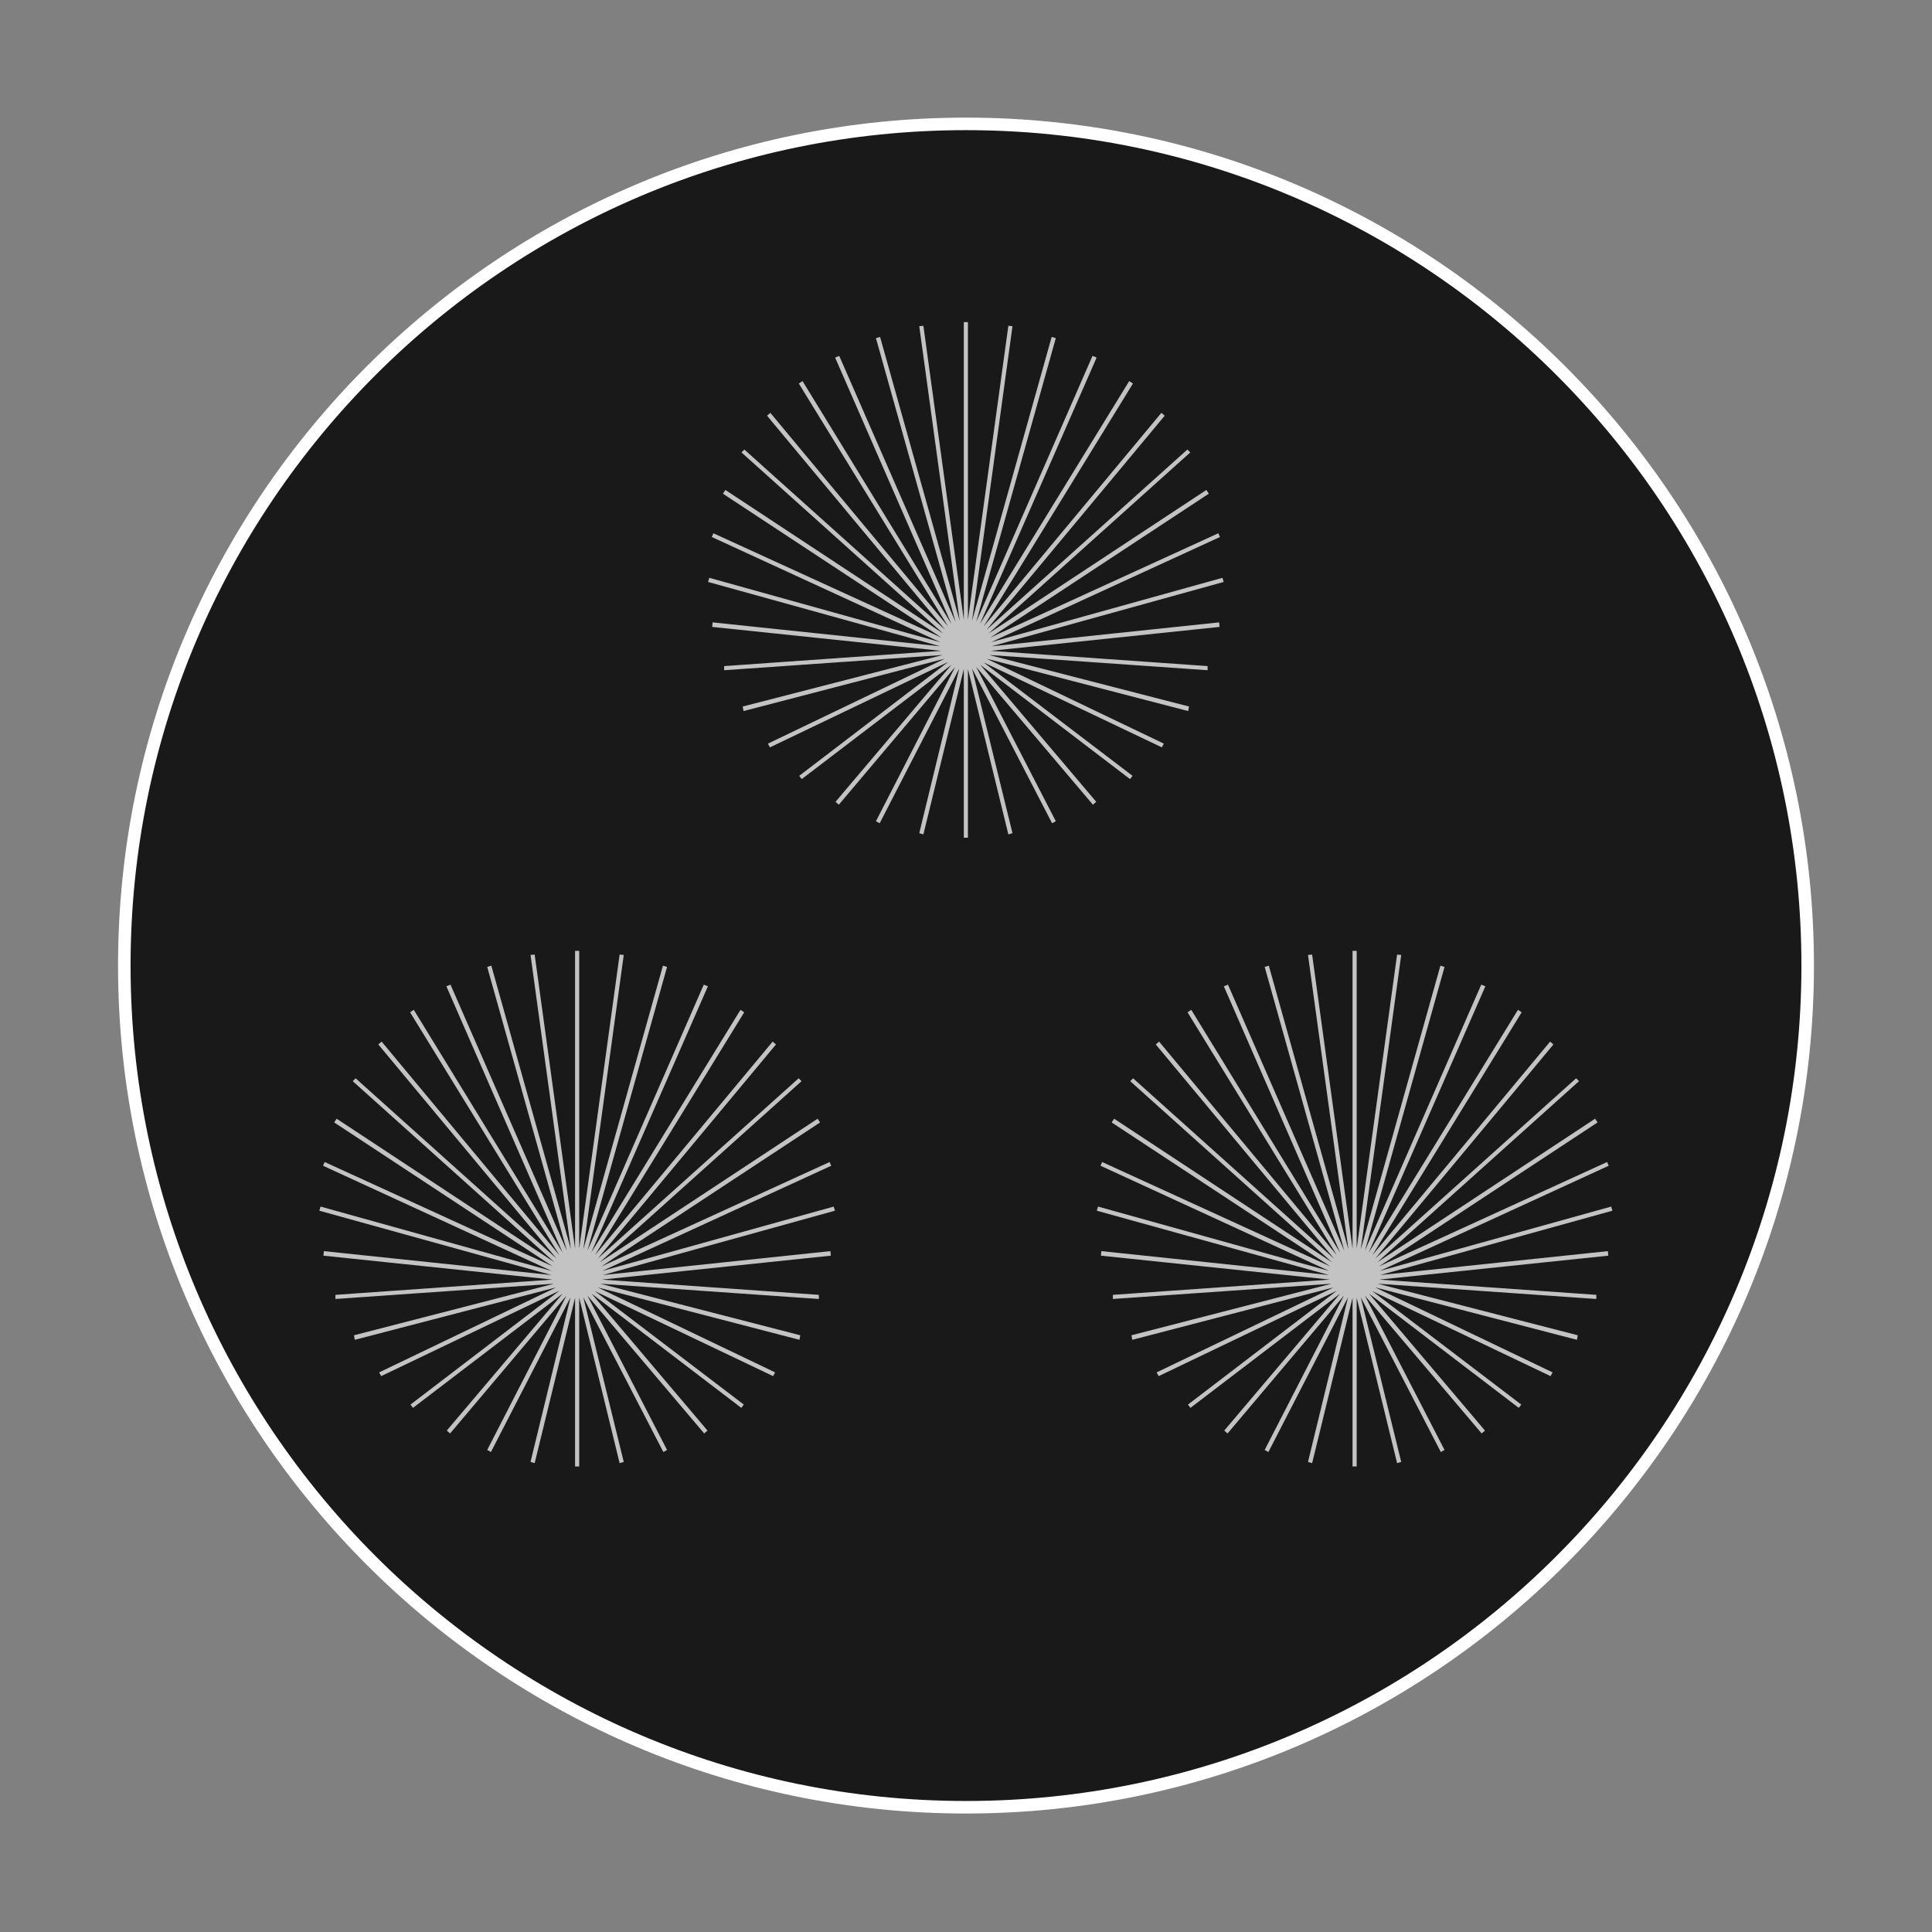 <svg xmlns="http://www.w3.org/2000/svg" xmlns:xlink="http://www.w3.org/1999/xlink" width="3000" zoomAndPan="magnify" viewBox="0 0 2250 2250" height="3000" preserveAspectRatio="xMidYMid meet" version="1.0"><rect x="0" y="0" width="2250" height="2250" fill="#808080" stroke="none"/><defs><filter x="0%" y="0%" width="100%" height="100%" id="1ddcd97673"><feColorMatrix values="0 0 0 0 1 0 0 0 0 1 0 0 0 0 1 0 0 0 1 0" color-interpolation-filters="sRGB"/></filter><clipPath id="03b016ef75"><path d="M 146.191 145.691 L 2103.57 145.691 L 2103.57 2103.07 L 146.191 2103.07 Z M 146.191 145.691 " clip-rule="nonzero"/></clipPath><clipPath id="5c3cc03ffc"><path d="M 137.473 136.977 L 2112.848 136.977 L 2112.848 2112.348 L 137.473 2112.348 Z M 137.473 136.977 " clip-rule="nonzero"/></clipPath><mask id="3a05a36260"><g filter="url(#1ddcd97673)"><rect x="-225" width="2700" fill="#000000" y="-225" height="2700" fill-opacity="0.74"/></g></mask><clipPath id="ec81fce49c"><path d="M 0.895 0.336 L 601.375 0.336 L 601.375 600.82 L 0.895 600.82 Z M 0.895 0.336 " clip-rule="nonzero"/></clipPath><clipPath id="6bcca15fb5"><rect x="0" width="603" y="0" height="602"/></clipPath><mask id="417ddb4834"><g filter="url(#1ddcd97673)"><rect x="-225" width="2700" fill="#000000" y="-225" height="2700" fill-opacity="0.74"/></g></mask><clipPath id="d58b60079c"><path d="M 0.332 0.336 L 600.816 0.336 L 600.816 600.82 L 0.332 600.82 Z M 0.332 0.336 " clip-rule="nonzero"/></clipPath><clipPath id="a915e64350"><rect x="0" width="602" y="0" height="602"/></clipPath><mask id="7f87f2d59d"><g filter="url(#1ddcd97673)"><rect x="-225" width="2700" fill="#000000" y="-225" height="2700" fill-opacity="0.74"/></g></mask><clipPath id="f5796d9cb7"><path d="M 0.613 1.098 L 601.094 1.098 L 601.094 601.578 L 0.613 601.578 Z M 0.613 1.098 " clip-rule="nonzero"/></clipPath><clipPath id="ee173d3a60"><rect x="0" width="602" y="0" height="603"/></clipPath></defs><g clip-path="url(#03b016ef75)"><path fill="#191919" d="M 2103.805 1124.5 C 2103.805 1140.52 2103.414 1156.527 2102.629 1172.527 C 2101.84 1188.527 2100.664 1204.496 2099.094 1220.438 C 2097.523 1236.383 2095.562 1252.273 2093.211 1268.121 C 2090.863 1283.965 2088.125 1299.742 2085 1315.453 C 2081.875 1331.168 2078.363 1346.793 2074.473 1362.328 C 2070.578 1377.867 2066.309 1393.305 2061.66 1408.633 C 2057.008 1423.961 2051.984 1439.168 2046.59 1454.25 C 2041.191 1469.332 2035.43 1484.273 2029.297 1499.074 C 2023.168 1513.871 2016.68 1528.512 2009.828 1542.992 C 2002.98 1557.473 1995.781 1571.777 1988.23 1585.906 C 1980.68 1600.031 1972.785 1613.965 1964.551 1627.707 C 1956.312 1641.445 1947.746 1654.977 1938.848 1668.297 C 1929.949 1681.613 1920.727 1694.707 1911.184 1707.574 C 1901.641 1720.441 1891.789 1733.066 1881.629 1745.449 C 1871.465 1757.832 1861.004 1769.957 1850.246 1781.824 C 1839.488 1793.695 1828.445 1805.293 1817.121 1816.621 C 1805.793 1827.949 1794.195 1838.988 1782.324 1849.746 C 1770.457 1860.504 1758.332 1870.965 1745.949 1881.129 C 1733.566 1891.289 1720.941 1901.141 1708.074 1910.684 C 1695.207 1920.227 1682.113 1929.449 1668.797 1938.348 C 1655.477 1947.246 1641.945 1955.816 1628.207 1964.051 C 1614.465 1972.285 1600.531 1980.18 1586.406 1987.73 C 1572.277 1995.281 1557.973 2002.48 1543.492 2009.332 C 1529.012 2016.18 1514.371 2022.668 1499.57 2028.801 C 1484.773 2034.93 1469.832 2040.691 1454.75 2046.09 C 1439.668 2051.484 1424.461 2056.508 1409.133 2061.16 C 1393.801 2065.809 1378.367 2070.082 1362.828 2073.973 C 1347.289 2077.863 1331.664 2081.375 1315.953 2084.5 C 1300.242 2087.625 1284.465 2090.363 1268.621 2092.711 C 1252.773 2095.062 1236.879 2097.023 1220.938 2098.594 C 1204.996 2100.164 1189.027 2101.34 1173.027 2102.129 C 1157.027 2102.914 1141.02 2103.305 1125 2103.305 C 1108.98 2103.305 1092.973 2102.914 1076.973 2102.129 C 1060.973 2101.34 1045 2100.164 1029.059 2098.594 C 1013.117 2097.023 997.223 2095.062 981.379 2092.711 C 965.531 2090.363 949.754 2087.625 934.043 2084.5 C 918.332 2081.375 902.707 2077.863 887.168 2073.973 C 871.629 2070.082 856.195 2065.809 840.867 2061.16 C 825.535 2056.508 810.332 2051.484 795.25 2046.09 C 780.168 2040.691 765.227 2034.93 750.426 2028.801 C 735.625 2022.668 720.984 2016.18 706.504 2009.332 C 692.023 2002.48 677.719 1995.281 663.594 1987.73 C 649.465 1980.18 635.531 1972.285 621.793 1964.051 C 608.051 1955.816 594.523 1947.246 581.203 1938.348 C 567.883 1929.449 554.789 1920.227 541.926 1910.684 C 529.059 1901.141 516.434 1891.289 504.051 1881.129 C 491.668 1870.965 479.543 1860.504 467.672 1849.746 C 455.805 1838.988 444.203 1827.949 432.879 1816.621 C 421.551 1805.293 410.508 1793.695 399.75 1781.824 C 388.992 1769.957 378.531 1757.832 368.371 1745.449 C 358.207 1733.066 348.355 1720.441 338.812 1707.574 C 329.27 1694.707 320.051 1681.613 311.152 1668.297 C 302.25 1654.977 293.684 1641.445 285.449 1627.707 C 277.211 1613.965 269.32 1600.031 261.77 1585.906 C 254.219 1571.777 247.016 1557.473 240.168 1542.992 C 233.32 1528.512 226.828 1513.871 220.699 1499.074 C 214.57 1484.273 208.805 1469.332 203.41 1454.25 C 198.012 1439.168 192.988 1423.961 188.34 1408.633 C 183.688 1393.301 179.418 1377.867 175.527 1362.328 C 171.633 1346.789 168.125 1331.168 165 1315.453 C 161.875 1299.742 159.137 1283.965 156.785 1268.121 C 154.434 1252.273 152.477 1236.383 150.906 1220.438 C 149.336 1204.496 148.156 1188.527 147.371 1172.527 C 146.586 1156.527 146.191 1140.52 146.191 1124.5 C 146.191 1108.48 146.586 1092.473 147.371 1076.473 C 148.156 1060.473 149.336 1044.5 150.906 1028.559 C 152.477 1012.617 154.434 996.723 156.785 980.879 C 159.137 965.031 161.875 949.254 165 933.543 C 168.125 917.832 171.633 902.207 175.527 886.668 C 179.418 871.129 183.688 855.695 188.34 840.367 C 192.988 825.039 198.012 809.832 203.41 794.75 C 208.805 779.668 214.57 764.727 220.699 749.926 C 226.828 735.125 233.32 720.484 240.168 706.004 C 247.016 691.523 254.219 677.219 261.77 663.094 C 269.32 648.965 277.211 635.031 285.449 621.293 C 293.684 607.551 302.25 594.023 311.152 580.703 C 320.051 567.383 329.27 554.293 338.812 541.426 C 348.355 528.559 358.207 515.934 368.371 503.551 C 378.531 491.168 388.992 479.043 399.75 467.172 C 410.508 455.305 421.551 443.707 432.879 432.379 C 444.203 421.051 455.805 410.008 467.672 399.25 C 479.543 388.492 491.668 378.035 504.051 367.871 C 516.434 357.707 529.059 347.855 541.926 338.312 C 554.789 328.773 567.883 319.551 581.203 310.652 C 594.523 301.75 608.051 293.184 621.793 284.949 C 635.531 276.715 649.465 268.82 663.594 261.27 C 677.719 253.719 692.023 246.516 706.504 239.668 C 720.984 232.82 735.625 226.328 750.426 220.199 C 765.227 214.07 780.168 208.305 795.25 202.91 C 810.332 197.512 825.535 192.488 840.867 187.84 C 856.195 183.188 871.629 178.918 887.168 175.027 C 902.707 171.133 918.332 167.625 934.043 164.5 C 949.754 161.375 965.531 158.637 981.379 156.285 C 997.223 153.938 1013.117 151.977 1029.059 150.406 C 1045 148.836 1060.973 147.656 1076.973 146.871 C 1092.973 146.086 1108.98 145.691 1125 145.691 C 1141.02 145.691 1157.027 146.086 1173.027 146.871 C 1189.027 147.656 1204.996 148.836 1220.938 150.406 C 1236.879 151.977 1252.773 153.938 1268.621 156.285 C 1284.465 158.637 1300.242 161.375 1315.953 164.5 C 1331.664 167.625 1347.289 171.133 1362.828 175.027 C 1378.367 178.918 1393.801 183.188 1409.133 187.84 C 1424.461 192.488 1439.668 197.512 1454.75 202.91 C 1469.832 208.305 1484.773 214.07 1499.57 220.199 C 1514.371 226.328 1529.012 232.82 1543.492 239.668 C 1557.973 246.516 1572.277 253.719 1586.406 261.27 C 1600.531 268.82 1614.465 276.715 1628.207 284.949 C 1641.945 293.184 1655.477 301.75 1668.797 310.652 C 1682.113 319.551 1695.207 328.773 1708.074 338.312 C 1720.941 347.855 1733.566 357.707 1745.949 367.871 C 1758.332 378.035 1770.457 388.492 1782.324 399.25 C 1794.195 410.008 1805.793 421.051 1817.121 432.379 C 1828.445 443.707 1839.488 455.305 1850.246 467.172 C 1861.004 479.043 1871.465 491.168 1881.629 503.551 C 1891.789 515.934 1901.641 528.559 1911.184 541.426 C 1920.727 554.293 1929.949 567.383 1938.848 580.703 C 1947.746 594.023 1956.312 607.551 1964.551 621.293 C 1972.785 635.031 1980.68 648.965 1988.23 663.094 C 1995.781 677.219 2002.98 691.523 2009.828 706.004 C 2016.68 720.484 2023.168 735.125 2029.297 749.926 C 2035.43 764.727 2041.191 779.668 2046.59 794.75 C 2051.984 809.832 2057.008 825.039 2061.66 840.367 C 2066.309 855.695 2070.582 871.129 2074.473 886.668 C 2078.363 902.207 2081.875 917.832 2085 933.543 C 2088.125 949.254 2090.863 965.031 2093.211 980.879 C 2095.562 996.723 2097.523 1012.617 2099.094 1028.559 C 2100.664 1044.5 2101.84 1060.473 2102.629 1076.473 C 2103.414 1092.473 2103.805 1108.48 2103.805 1124.5 Z M 2103.805 1124.5 " fill-opacity="1" fill-rule="nonzero"/></g><g clip-path="url(#5c3cc03ffc)"><path fill="#ffffff" d="M 1124.996 2112.02 C 580.645 2112.02 137.473 1668.852 137.473 1124.496 C 137.473 580.145 580.645 136.977 1124.996 136.977 C 1669.352 136.977 2112.52 580.145 2112.52 1124.496 C 2112.52 1668.852 1669.352 2112.02 1124.996 2112.02 Z M 1124.996 151.57 C 588.426 151.57 152.066 587.926 152.066 1124.496 C 152.066 1661.066 588.426 2097.426 1124.996 2097.426 C 1661.566 2097.426 2097.926 1661.066 2097.926 1124.496 C 2097.926 587.926 1661.566 151.57 1124.996 151.57 Z M 1124.996 151.57 " fill-opacity="1" fill-rule="nonzero"/></g><g mask="url(#3a05a36260)"><g transform="matrix(1, 0, 0, 1, 371, 1107)"><g clip-path="url(#6bcca15fb5)"><g clip-path="url(#ec81fce49c)"><path fill="#ffffff" d="M 596.57 355.344 L 329.957 383.207 L 582.641 400.98 L 582.641 405.785 L 328.035 388.008 L 561.023 448.059 L 560.062 453.34 L 325.152 392.332 L 531.719 491.293 L 529.316 495.617 L 321.789 396.656 L 495.211 528.762 L 492.328 532.605 L 317.949 399.539 L 452.938 559.027 L 449.094 562.391 L 313.145 401.941 L 405.859 581.605 L 401.535 584.008 L 308.34 403.863 L 355.418 595.535 L 350.613 596.977 L 303.535 404.344 L 303.535 600.82 L 298.73 600.82 L 298.73 404.344 L 251.656 596.977 L 246.852 595.535 L 293.449 403.863 L 200.734 584.008 L 196.41 581.605 L 288.645 401.941 L 153.176 562.391 L 149.332 559.027 L 284.32 399.539 L 109.941 532.605 L 107.059 528.762 L 280.477 396.176 L 72.949 495.617 L 70.547 491.293 L 276.633 392.332 L 42.207 453.34 L 41.246 448.059 L 274.234 388.008 L 19.629 405.785 L 19.629 400.98 L 272.312 383.207 L 5.695 355.344 L 6.176 350.059 L 271.352 377.922 L 0.895 302.98 L 2.332 298.176 L 271.352 373.117 L 5.215 250.617 L 7.137 246.297 L 272.793 367.832 L 18.188 200.18 L 21.07 195.855 L 274.715 363.027 L 39.805 152.141 L 43.168 148.777 L 277.113 358.707 L 69.59 109.387 L 73.43 106.023 L 280.477 354.863 L 106.578 71.914 L 110.902 69.031 L 284.32 351.98 L 148.852 41.652 L 153.656 39.73 L 289.125 349.578 L 196.41 19.074 L 201.215 17.633 L 293.93 348.137 L 246.852 5.141 L 251.656 4.66 L 298.73 347.176 L 298.73 0.336 L 303.535 0.336 L 303.535 347.176 L 350.613 4.66 L 355.418 5.141 L 308.34 348.137 L 401.055 17.633 L 405.859 19.074 L 313.145 349.578 L 448.613 39.73 L 453.418 41.652 L 317.469 351.98 L 491.367 69.031 L 495.691 71.914 L 321.789 354.863 L 528.836 106.023 L 532.68 109.387 L 325.152 358.707 L 559.102 148.777 L 562.465 152.141 L 327.555 363.027 L 581.199 195.855 L 584.082 200.18 L 329.477 367.832 L 595.129 246.297 L 597.051 250.617 L 330.438 373.117 L 599.934 298.176 L 601.375 302.98 L 330.918 377.922 L 596.09 350.059 Z M 596.57 355.344 " fill-opacity="1" fill-rule="nonzero"/></g></g></g></g><g mask="url(#417ddb4834)"><g transform="matrix(1, 0, 0, 1, 1277, 1107)"><g clip-path="url(#a915e64350)"><g clip-path="url(#d58b60079c)"><path fill="#ffffff" d="M 596.012 355.344 L 329.395 383.207 L 582.078 400.98 L 582.078 405.785 L 327.473 388.008 L 560.461 448.059 L 559.5 453.34 L 324.594 392.332 L 531.16 491.293 L 528.758 495.617 L 321.23 396.656 L 494.648 528.762 L 491.766 532.605 L 317.387 399.539 L 452.375 559.027 L 448.531 562.391 L 312.582 401.941 L 405.297 581.605 L 400.973 584.008 L 307.777 403.863 L 354.855 595.535 L 350.055 596.977 L 302.977 404.344 L 302.977 600.82 L 298.172 600.82 L 298.172 404.344 L 251.094 596.977 L 246.289 595.535 L 292.887 403.863 L 200.172 584.008 L 195.848 581.605 L 288.082 401.941 L 152.613 562.391 L 148.77 559.027 L 283.758 399.539 L 109.379 532.605 L 106.496 528.762 L 279.918 396.176 L 72.391 495.617 L 69.988 491.293 L 276.074 392.332 L 41.645 453.34 L 40.684 448.059 L 273.672 388.008 L 19.066 405.785 L 19.066 400.98 L 271.75 383.207 L 5.137 355.344 L 5.617 350.059 L 270.789 377.922 L 0.332 302.98 L 1.773 298.176 L 270.789 373.117 L 4.656 250.617 L 6.578 246.297 L 272.23 367.832 L 17.625 200.18 L 20.508 195.855 L 274.152 363.027 L 39.242 152.141 L 42.605 148.777 L 276.555 358.707 L 69.027 109.387 L 72.871 106.023 L 279.918 354.863 L 106.016 71.914 L 110.34 69.031 L 283.758 351.98 L 148.289 41.652 L 153.094 39.73 L 288.562 349.578 L 195.848 19.074 L 200.652 17.633 L 293.367 348.137 L 246.289 5.141 L 251.094 4.66 L 298.172 347.176 L 298.172 0.336 L 302.977 0.336 L 302.977 347.176 L 350.055 4.66 L 354.855 5.141 L 307.777 348.137 L 400.492 17.633 L 405.297 19.074 L 312.582 349.578 L 448.051 39.73 L 452.855 41.652 L 316.906 351.98 L 490.805 69.031 L 495.129 71.914 L 321.23 354.863 L 528.277 106.023 L 532.121 109.387 L 324.594 358.707 L 558.539 148.777 L 561.902 152.141 L 326.996 363.027 L 580.637 195.855 L 583.52 200.18 L 328.914 367.832 L 594.57 246.297 L 596.492 250.617 L 329.875 373.117 L 599.375 298.176 L 600.816 302.98 L 330.355 377.922 L 595.531 350.059 Z M 596.012 355.344 " fill-opacity="1" fill-rule="nonzero"/></g></g></g></g><g mask="url(#7f87f2d59d)"><g transform="matrix(1, 0, 0, 1, 824, 374)"><g clip-path="url(#ee173d3a60)"><g clip-path="url(#f5796d9cb7)"><path fill="#ffffff" d="M 596.293 356.102 L 329.676 383.965 L 582.359 401.738 L 582.359 406.543 L 327.754 388.77 L 560.742 448.816 L 559.781 454.102 L 324.871 393.09 L 531.438 492.051 L 529.039 496.375 L 321.512 397.414 L 494.93 529.52 L 492.047 533.363 L 317.668 400.297 L 452.656 559.785 L 448.812 563.148 L 312.863 402.699 L 405.578 582.363 L 401.254 584.766 L 308.059 404.621 L 355.137 596.293 L 350.332 597.734 L 303.254 405.102 L 303.254 601.578 L 298.453 601.578 L 298.453 405.102 L 251.375 597.734 L 246.57 596.293 L 293.168 404.621 L 200.453 584.766 L 196.129 582.363 L 288.363 402.699 L 152.895 563.148 L 149.051 559.785 L 284.039 400.297 L 109.66 533.363 L 106.777 529.52 L 280.195 396.934 L 72.672 496.375 L 70.27 492.051 L 276.355 393.09 L 41.926 454.102 L 40.965 448.816 L 273.953 388.77 L 19.348 406.543 L 19.348 401.738 L 272.031 383.965 L 5.414 356.102 L 5.895 350.816 L 271.07 378.68 L 0.613 303.738 L 2.055 298.938 L 271.07 373.875 L 4.934 251.379 L 6.855 247.055 L 272.512 368.59 L 17.906 200.938 L 20.789 196.613 L 274.434 363.789 L 39.523 152.898 L 42.887 149.535 L 276.836 359.465 L 69.309 110.145 L 73.148 106.781 L 280.195 355.621 L 106.297 72.672 L 110.621 69.793 L 284.039 352.738 L 148.57 42.41 L 153.375 40.488 L 288.844 350.336 L 196.129 19.832 L 200.934 18.391 L 293.648 348.895 L 246.57 5.898 L 251.375 5.418 L 298.453 347.934 L 298.453 1.098 L 303.254 1.098 L 303.254 347.934 L 350.332 5.418 L 355.137 5.898 L 308.059 348.895 L 400.773 18.391 L 405.578 19.832 L 312.863 350.336 L 448.332 40.488 L 453.137 42.41 L 317.188 352.738 L 491.086 69.793 L 495.41 72.672 L 321.512 355.621 L 528.559 106.781 L 532.398 110.145 L 324.871 359.465 L 558.82 149.535 L 562.184 152.898 L 327.273 363.789 L 580.918 196.613 L 583.801 200.938 L 329.195 368.59 L 594.852 247.055 L 596.773 251.379 L 330.156 373.875 L 599.652 298.938 L 601.094 303.738 L 330.637 378.68 L 595.812 350.816 Z M 596.293 356.102 " fill-opacity="1" fill-rule="nonzero"/></g></g></g></g></svg>